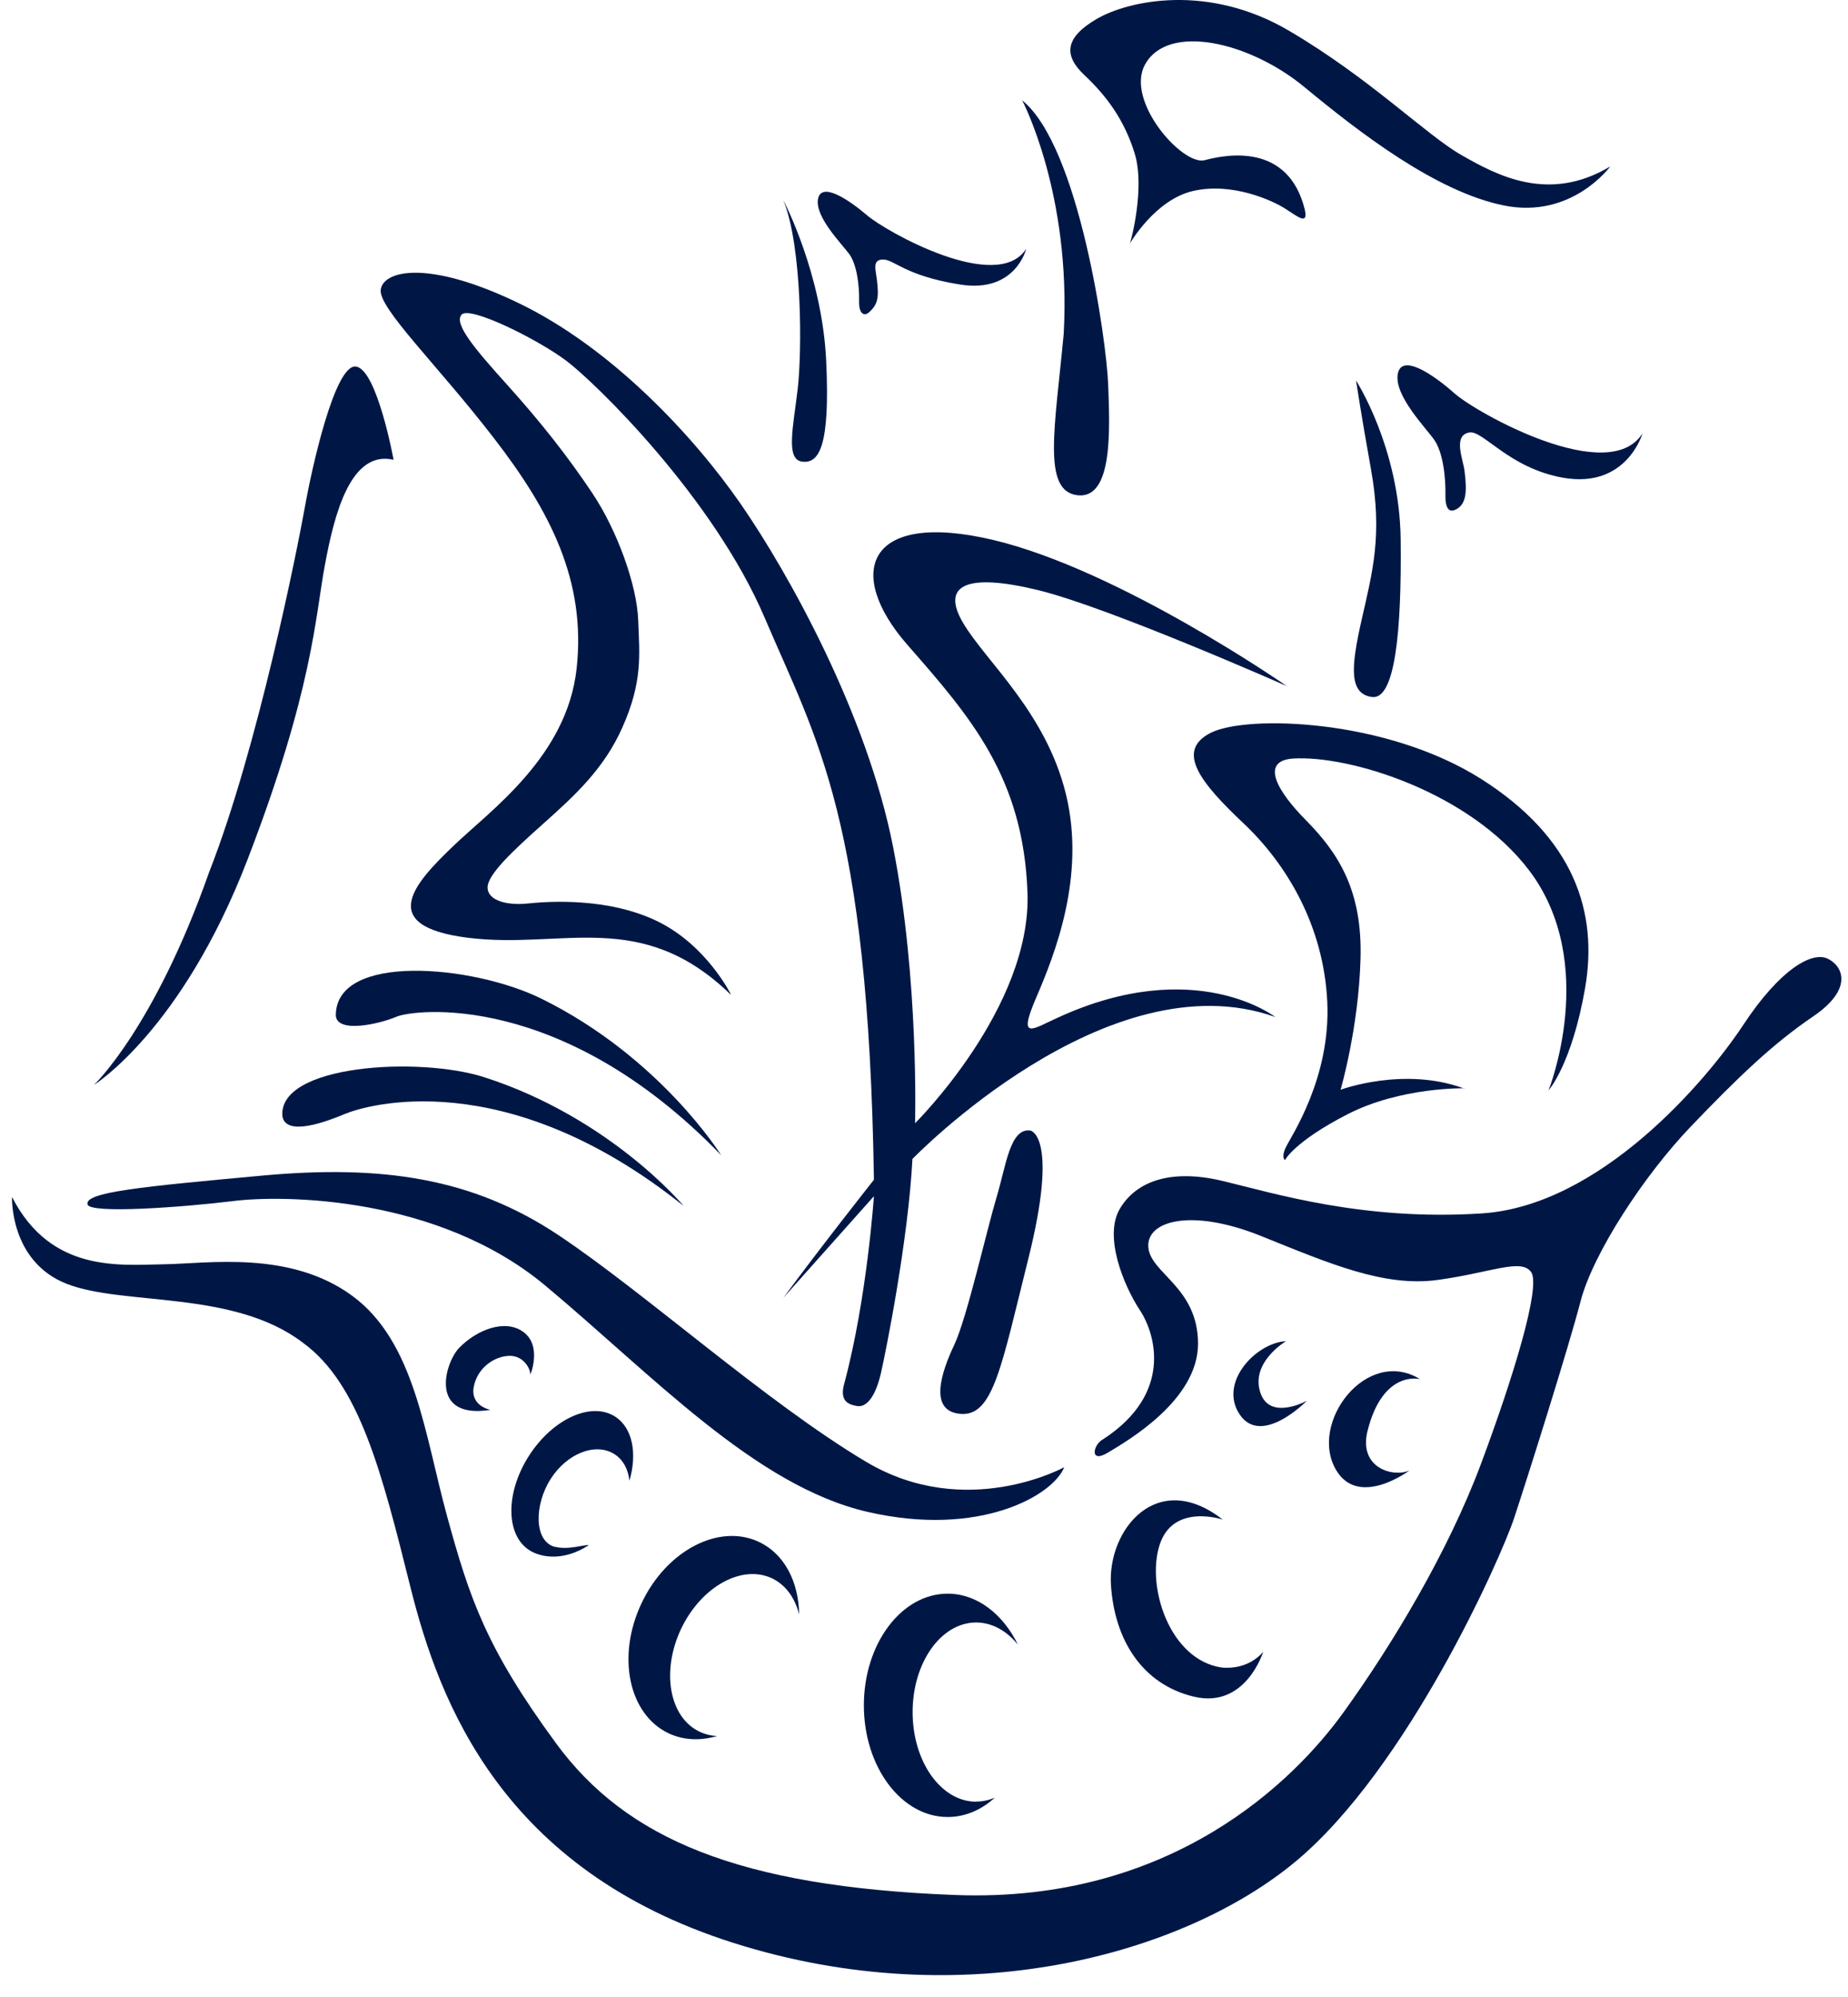 <?xml version="1.0" encoding="UTF-8"?>
<svg xmlns="http://www.w3.org/2000/svg" width="50" height="54" viewBox="0 0 50 54" fill="none">
  <path fill-rule="evenodd" clip-rule="evenodd" d="M2.538 29.34C2.538 29.34 4.912 27.875 6.694 23.252C8.475 18.628 8.529 16.664 8.792 15.27C9.05 13.88 9.491 12.166 10.649 12.433C10.649 12.433 10.204 9.997 9.633 9.912C9.063 9.827 8.435 12.656 8.244 13.738C8.048 14.825 6.979 20.223 5.656 23.59C4.169 27.808 2.543 29.336 2.543 29.336" fill="#001746"></path>
  <path fill-rule="evenodd" clip-rule="evenodd" d="M19.512 31.238C19.512 31.238 17.869 28.592 14.653 27.007C12.796 26.089 9.073 25.755 9.086 27.465C9.126 27.951 10.271 27.688 10.729 27.492C11.188 27.296 15.197 26.771 19.512 31.238" fill="#001746"></path>
  <path fill-rule="evenodd" clip-rule="evenodd" d="M18.496 32.609C18.496 32.609 16.519 30.23 13.107 29.13C11.339 28.56 7.504 28.787 7.642 30.19C7.745 30.751 8.88 30.311 9.339 30.119C9.874 29.896 13.646 28.729 18.496 32.609" fill="#001746"></path>
  <path fill-rule="evenodd" clip-rule="evenodd" d="M19.775 26.89C19.775 26.89 19.124 25.563 17.788 24.912C16.452 24.262 14.835 24.373 14.279 24.431C13.722 24.489 13.201 24.356 13.192 24.004C13.183 23.652 13.887 22.997 14.706 22.267C15.561 21.505 16.341 20.784 16.831 19.688C17.392 18.441 17.303 17.71 17.267 16.766C17.232 15.822 16.701 14.343 16.024 13.332C15.348 12.321 14.621 11.404 13.731 10.415C12.84 9.426 12.274 8.758 12.488 8.509C12.702 8.259 14.537 9.168 15.316 9.751C16.096 10.335 19.307 13.452 20.697 16.722C22.086 19.986 23.498 22.142 23.645 31.901C23.645 31.901 22.162 33.776 21.195 35.094L23.645 32.346C23.645 32.346 23.458 35.112 22.848 37.392C22.701 37.891 22.955 37.98 23.191 38.02C23.427 38.06 23.676 37.806 23.832 37.143C23.983 36.484 24.576 33.495 24.687 31.339C24.687 31.339 29.956 25.883 34.503 27.5C34.503 27.5 32.334 25.812 28.62 27.518C27.952 27.816 27.524 28.168 28.027 26.997C28.531 25.825 29.381 23.714 28.843 21.487C28.304 19.26 26.674 17.889 26.059 16.846C25.444 15.804 26.17 15.492 28.081 15.956C29.992 16.419 34.815 18.552 34.815 18.552C34.815 18.552 30.308 15.417 26.874 14.601C23.44 13.787 22.848 15.492 24.553 17.439C26.259 19.385 27.689 21.02 27.8 24.137C27.912 27.255 24.758 30.373 24.758 30.373C24.758 30.373 24.87 26.511 24.166 22.913C23.462 19.314 21.329 15.488 20.046 13.635C18.764 11.782 16.541 9.404 14.034 8.197C11.531 6.99 10.359 7.333 10.301 7.836C10.243 8.339 11.847 9.88 13.361 11.845C14.88 13.809 15.864 15.702 15.601 18.08C15.339 20.458 13.277 21.906 12.274 22.868C11.272 23.83 10.105 25.037 12.662 25.358C15.223 25.678 17.338 24.543 19.761 26.886" fill="#001746"></path>
  <path fill-rule="evenodd" clip-rule="evenodd" d="M21.204 5.432C21.204 5.432 22.242 7.41 22.353 9.748C22.465 12.086 22.157 12.541 21.703 12.483C21.249 12.425 21.463 11.547 21.583 10.514C21.703 9.485 21.703 6.675 21.2 5.428" fill="#001746"></path>
  <path fill-rule="evenodd" clip-rule="evenodd" d="M23.494 8.461C23.427 8.519 23.235 8.559 23.244 8.136C23.253 7.713 23.182 7.156 22.981 6.875C22.781 6.599 22.051 5.873 22.131 5.388C22.215 4.902 22.95 5.388 23.462 5.824C23.97 6.261 26.977 7.953 27.765 6.729C27.765 6.729 27.48 7.931 25.983 7.695C24.487 7.459 24.197 7.018 23.895 7.018C23.592 7.018 23.694 7.29 23.725 7.561C23.788 8.065 23.747 8.243 23.494 8.461" fill="#001746"></path>
  <path fill-rule="evenodd" clip-rule="evenodd" d="M39.398 13.772C39.304 13.826 39.099 13.888 39.108 13.385C39.117 12.882 39.037 12.218 38.801 11.888C38.569 11.559 37.723 10.699 37.817 10.12C37.915 9.541 38.77 10.12 39.358 10.641C39.946 11.162 43.526 13.171 44.44 11.719C44.44 11.719 44.012 13.225 42.284 12.917C40.836 12.659 40.128 11.639 39.763 11.693C39.3 11.764 39.585 12.414 39.625 12.735C39.701 13.332 39.661 13.626 39.402 13.772" fill="#001746"></path>
  <path fill-rule="evenodd" clip-rule="evenodd" d="M27.653 2.707C27.653 2.707 28.989 5.228 28.78 9.027C28.544 11.561 28.188 13.281 29.154 13.392C30.121 13.503 30.027 11.584 29.983 10.399C29.938 9.21 29.199 3.95 27.653 2.711" fill="#001746"></path>
  <path fill-rule="evenodd" clip-rule="evenodd" d="M30.562 6.612C30.602 6.523 30.985 5.075 30.7 4.149C30.415 3.222 29.916 2.572 29.342 2.033C28.767 1.494 28.812 1.013 29.676 0.51C30.54 0.011 32.691 -0.457 34.882 0.835C37.073 2.122 38.592 3.654 39.541 4.193C40.485 4.732 41.897 5.503 43.567 4.501C43.567 4.501 42.529 5.93 40.69 5.556C38.855 5.187 36.775 3.579 35.292 2.354C33.809 1.129 31.591 0.612 30.976 1.753C30.446 2.737 31.996 4.492 32.597 4.331C33.176 4.176 34.86 3.85 35.305 5.676C35.399 6.113 35.092 5.841 34.757 5.632C34.423 5.423 33.355 4.928 32.299 5.16C31.243 5.391 30.557 6.607 30.557 6.607" fill="#001746"></path>
  <path fill-rule="evenodd" clip-rule="evenodd" d="M36.69 10.291C36.69 10.291 37.87 12.113 37.897 14.594C37.924 17.07 37.746 18.936 37.118 18.847C36.49 18.758 36.552 18.032 36.842 16.754C37.131 15.475 37.416 14.473 37.091 12.674C36.842 11.293 36.69 10.296 36.69 10.296" fill="#001746"></path>
  <path fill-rule="evenodd" clip-rule="evenodd" d="M0.325 32.375C0.325 32.375 0.262 34.107 1.799 34.713C3.335 35.319 6.315 34.873 8.194 36.307C9.727 37.421 10.328 39.808 11.107 42.926C11.887 46.044 13.592 50.556 19.846 52.538C26.099 54.52 32.058 52.836 35.064 50.328C38.071 47.821 40.596 42.164 40.966 41.051C41.335 39.937 42.431 36.468 42.765 35.185C43.099 33.902 44.471 31.791 45.754 30.455C47.036 29.119 47.962 28.228 49.058 27.484C50.154 26.74 49.864 26.117 49.446 25.921C49.027 25.725 48.167 26.197 47.165 27.716C46.163 29.235 43.295 32.602 40.097 32.811C36.895 33.02 34.476 32.268 33.082 31.934C31.688 31.6 30.744 31.934 30.299 32.686C29.853 33.439 30.41 34.775 30.842 35.43C31.274 36.085 31.733 37.697 29.84 38.922C29.577 39.06 29.466 39.59 29.978 39.278C30.495 38.967 32.414 37.866 32.414 36.334C32.414 34.802 31.118 34.432 31.069 33.72C31.02 33.003 32.245 32.669 34.116 33.421C35.986 34.174 37.447 34.806 38.895 34.611C40.342 34.414 41.162 34.014 41.429 34.401C41.692 34.789 40.957 37.212 40.066 39.594C39.175 41.973 37.674 44.467 36.351 46.302C35.029 48.137 31.706 51.464 25.845 51.242C19.984 51.019 16.937 49.718 15.044 47.139C13.152 44.561 12.706 43.224 12.096 40.998C11.486 38.77 11.223 36.285 9.535 35.043C7.847 33.8 5.62 34.17 4.431 34.187C3.242 34.205 1.385 34.423 0.329 32.375" fill="#001746"></path>
  <path fill-rule="evenodd" clip-rule="evenodd" d="M2.369 32.57C2.44 32.828 4.948 32.645 6.32 32.476C7.692 32.307 11.851 32.347 14.746 34.757C17.641 37.17 20.425 40.177 23.467 40.881C26.509 41.584 28.495 40.435 28.794 39.674C28.794 39.674 26.139 41.139 23.431 39.527C20.723 37.914 17.454 34.961 15.116 33.403C12.778 31.844 10.328 31.492 7.081 31.79C3.835 32.089 2.276 32.236 2.369 32.57" fill="#001746"></path>
  <path fill-rule="evenodd" clip-rule="evenodd" d="M39.625 29.428C39.625 29.428 37.91 29.388 36.463 30.128C35.015 30.871 34.766 31.37 34.766 31.37C34.766 31.37 34.655 31.303 34.793 31.018C34.931 30.729 36.009 29.148 35.911 27.09C35.813 25.032 34.811 23.362 33.644 22.262C32.477 21.162 31.791 20.298 32.766 19.812C33.742 19.327 37.501 19.434 40.075 21.064C42.591 22.658 43.246 24.667 42.885 26.729C42.525 28.787 41.897 29.486 41.897 29.486C41.897 29.486 43.273 26.061 41.38 23.545C39.768 21.416 36.508 20.413 34.975 20.512C34.071 20.583 34.588 21.425 35.323 22.168C36.209 23.064 36.868 24.075 36.81 25.941C36.757 27.807 36.271 29.468 36.271 29.468C36.271 29.468 37.986 28.827 39.621 29.437" fill="#001746"></path>
  <path fill-rule="evenodd" clip-rule="evenodd" d="M27.876 30.571C27.916 30.575 28.638 30.78 27.823 34.036C27.088 36.976 26.87 38.303 25.988 38.232C25.106 38.16 25.476 37.087 25.823 36.356C26.166 35.622 26.705 33.23 26.963 32.375C27.222 31.52 27.324 30.491 27.881 30.571" fill="#001746"></path>
  <path fill-rule="evenodd" clip-rule="evenodd" d="M34.801 36.262C34.801 36.262 33.812 36.841 34.106 37.674C34.369 38.422 35.358 37.879 35.358 37.879C35.358 37.879 34.062 39.201 33.492 38.168C33.024 37.317 34.013 36.302 34.801 36.266" fill="#001746"></path>
  <path fill-rule="evenodd" clip-rule="evenodd" d="M38.427 37.294C38.427 37.294 37.416 37.017 36.997 38.705C36.757 39.708 37.71 39.957 38.137 39.761C38.137 39.761 36.766 40.79 36.151 39.752C35.398 38.483 36.975 36.403 38.422 37.294" fill="#001746"></path>
  <path fill-rule="evenodd" clip-rule="evenodd" d="M33.083 41.091C33.083 41.091 31.746 40.637 31.377 41.768C31.007 42.899 31.644 44.877 33.047 45.09C33.809 45.166 34.178 44.663 34.178 44.663C34.178 44.663 33.706 46.213 32.303 45.879C30.9 45.545 30.152 44.338 30.058 42.855C29.965 41.371 31.301 39.701 33.083 41.091" fill="#001746"></path>
  <path fill-rule="evenodd" clip-rule="evenodd" d="M26.411 48.719C25.462 48.719 24.692 47.637 24.692 46.296C24.692 44.956 25.462 43.873 26.411 43.873C26.843 43.873 27.239 44.1 27.542 44.474C27.137 43.646 26.437 43.094 25.64 43.094C24.389 43.094 23.373 44.448 23.373 46.114C23.373 47.779 24.389 49.133 25.64 49.133C26.112 49.133 26.553 48.942 26.918 48.608C26.758 48.679 26.589 48.715 26.415 48.715" fill="#001746"></path>
  <path fill-rule="evenodd" clip-rule="evenodd" d="M18.928 46.826C18.108 46.438 17.886 45.196 18.425 44.051C18.968 42.907 20.068 42.292 20.888 42.679C21.262 42.858 21.511 43.214 21.622 43.655C21.609 42.777 21.226 42.02 20.536 41.695C19.453 41.183 18.028 41.927 17.356 43.356C16.679 44.786 17.008 46.358 18.091 46.87C18.5 47.062 18.959 47.075 19.404 46.942C19.24 46.937 19.079 46.897 18.924 46.826" fill="#001746"></path>
  <path fill-rule="evenodd" clip-rule="evenodd" d="M15.018 41.83C14.434 41.678 14.457 40.676 14.902 39.986C15.348 39.295 16.118 38.997 16.626 39.322C16.862 39.473 16.995 39.732 17.031 40.039C17.245 39.3 17.116 38.609 16.643 38.306C15.998 37.892 14.956 38.364 14.314 39.362C13.673 40.36 13.677 41.504 14.323 41.919C14.621 42.11 15.236 42.235 15.931 41.781C15.793 41.767 15.374 41.919 15.013 41.825" fill="#001746"></path>
  <path fill-rule="evenodd" clip-rule="evenodd" d="M13.272 38.124C13.272 38.124 12.724 38.026 12.817 37.505C12.915 36.984 13.374 36.677 13.771 36.663C14.167 36.65 14.35 37.011 14.35 37.171C14.35 37.171 14.67 36.401 14.167 36.022C13.668 35.648 12.893 35.964 12.425 36.445C12.029 36.855 11.597 38.387 13.267 38.124" fill="#001746"></path>
</svg>
